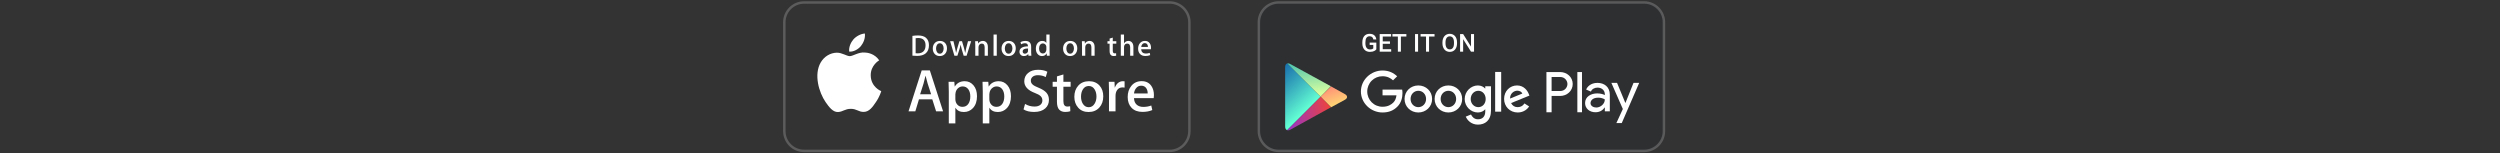 <svg xmlns="http://www.w3.org/2000/svg" width="978" height="60" viewBox="0 0 978 60" fill="none"><rect x="0" y="0" width="978" height="60" fill="#333333" stroke="none"/><g clip-path="url(#clip0_3_2)"><path opacity="0.2" d="M457.55 0.969H314.569C310.294 0.969 306.828 4.435 306.828 8.71V51.29C306.828 55.565 310.294 59.032 314.569 59.032H457.55C461.825 59.032 465.291 55.565 465.291 51.29V8.71C465.291 4.435 461.825 0.969 457.55 0.969Z" stroke="white" stroke-width="0.968"></path><path fill-rule="evenodd" clip-rule="evenodd" d="M340.625 29.446C340.59 25.566 343.802 23.679 343.949 23.592C342.13 20.938 339.31 20.576 338.32 20.547C335.951 20.299 333.655 21.964 332.448 21.964C331.218 21.964 329.361 20.57 327.358 20.612C324.782 20.652 322.371 22.144 321.049 24.46C318.321 29.182 320.356 36.124 322.97 39.941C324.277 41.811 325.806 43.898 327.805 43.825C329.761 43.744 330.492 42.577 332.853 42.577C335.191 42.577 335.879 43.825 337.918 43.777C340.017 43.744 341.339 41.9 342.601 40.013C344.111 37.87 344.719 35.76 344.743 35.651C344.693 35.635 340.665 34.097 340.625 29.446ZM336.773 18.036C337.825 16.72 338.545 14.93 338.345 13.113C336.822 13.181 334.918 14.167 333.82 15.453C332.851 16.587 331.984 18.446 332.207 20.195C333.918 20.322 335.674 19.332 336.773 18.036Z" fill="white"></path><path fill-rule="evenodd" clip-rule="evenodd" d="M368.937 43.557H366.204L364.706 38.851H359.499L358.075 43.557H355.412L360.57 27.535H363.753L368.937 43.557ZM364.254 36.877L362.901 32.692C362.758 32.265 362.49 31.259 362.093 29.675H362.044C361.888 30.356 361.633 31.363 361.284 32.692L359.953 36.877H364.254ZM382.201 37.638C382.201 39.603 381.67 41.156 380.608 42.296C379.657 43.312 378.476 43.818 377.066 43.818C375.545 43.818 374.451 43.271 373.786 42.178H373.737V48.265H371.171V35.806C371.169 34.538 371.138 33.27 371.076 32.003H373.333L373.476 33.834H373.524C374.381 32.454 375.679 31.766 377.422 31.766C378.786 31.766 379.923 32.304 380.834 33.382C381.746 34.46 382.201 35.879 382.201 37.637V37.638ZM379.586 37.732C379.586 36.608 379.334 35.681 378.826 34.951C378.27 34.19 377.525 33.809 376.59 33.809C375.957 33.809 375.382 34.022 374.868 34.44C374.353 34.861 374.016 35.411 373.858 36.093C373.788 36.348 373.747 36.61 373.738 36.875V38.8C373.738 39.642 373.997 40.351 374.512 40.929C375.027 41.509 375.696 41.797 376.519 41.797C377.487 41.797 378.239 41.425 378.777 40.681C379.316 39.935 379.586 38.953 379.586 37.732ZM395.489 37.638C395.489 39.603 394.957 41.156 393.895 42.296C392.945 43.312 391.764 43.818 390.353 43.818C388.832 43.818 387.739 43.271 387.074 42.178H387.026V48.265H384.46V35.806C384.458 34.538 384.427 33.27 384.365 32.003H386.621L386.765 33.834H386.813C387.668 32.454 388.967 31.766 390.711 31.766C392.073 31.766 393.211 32.304 394.123 33.382C395.033 34.46 395.488 35.879 395.488 37.637L395.489 37.638ZM392.874 37.732C392.874 36.608 392.619 35.681 392.111 34.951C391.557 34.19 390.814 33.809 389.878 33.809C389.244 33.809 388.669 34.022 388.154 34.44C387.639 34.861 387.303 35.411 387.145 36.093C387.075 36.348 387.035 36.61 387.026 36.875V38.8C387.026 39.642 387.283 40.351 387.796 40.929C388.312 41.507 388.982 41.797 389.807 41.797C390.774 41.797 391.527 41.425 392.065 40.681C392.604 39.935 392.874 38.953 392.874 37.732ZM410.344 39.064C410.344 40.426 409.872 41.535 408.922 42.392C407.877 43.326 406.425 43.794 404.557 43.794C402.834 43.794 401.451 43.462 400.406 42.796L401 40.657C402.117 41.336 403.402 41.69 404.71 41.679C405.678 41.679 406.43 41.461 406.97 41.025C407.508 40.59 407.777 40.004 407.777 39.274C407.777 38.624 407.555 38.077 407.111 37.632C406.669 37.187 405.93 36.775 404.901 36.394C402.095 35.348 400.694 33.815 400.694 31.799C400.694 30.483 401.186 29.402 402.169 28.562C403.149 27.72 404.456 27.3 406.091 27.3C407.549 27.3 408.76 27.555 409.727 28.061L409.085 30.154C408.182 29.662 407.161 29.416 406.019 29.416C405.116 29.416 404.41 29.639 403.905 30.082C403.477 30.479 403.263 30.961 403.263 31.534C403.263 32.167 403.507 32.69 403.999 33.102C404.426 33.483 405.203 33.894 406.33 34.338C407.708 34.894 408.72 35.542 409.372 36.286C410.02 37.028 410.344 37.956 410.344 39.064ZM418.831 33.93H416V39.539C416 40.966 416.499 41.678 417.498 41.678C417.957 41.678 418.337 41.64 418.638 41.559L418.709 43.508C418.204 43.697 417.538 43.793 416.714 43.793C415.699 43.793 414.908 43.483 414.336 42.866C413.766 42.246 413.479 41.209 413.479 39.751V33.928H411.795V32.002H413.479V29.885L416 29.124V32.002H418.83V33.931L418.831 33.93ZM431.596 37.686C431.596 39.461 431.088 40.919 430.074 42.06C429.011 43.233 427.6 43.818 425.841 43.818C424.146 43.818 422.797 43.256 421.79 42.131C420.784 41.007 420.281 39.587 420.281 37.876C420.281 36.086 420.798 34.62 421.837 33.48C422.873 32.338 424.272 31.768 426.032 31.768C427.726 31.768 429.09 32.329 430.119 33.456C431.104 34.548 431.596 35.958 431.596 37.686ZM428.933 37.768C428.933 36.703 428.706 35.789 428.244 35.027C427.706 34.105 426.938 33.644 425.941 33.644C424.908 33.644 424.124 34.106 423.586 35.027C423.125 35.79 422.897 36.719 422.897 37.816C422.897 38.882 423.125 39.795 423.586 40.557C424.141 41.479 424.917 41.939 425.917 41.939C426.897 41.939 427.666 41.469 428.222 40.533C428.695 39.755 428.933 38.832 428.933 37.768ZM439.939 34.261C439.672 34.213 439.401 34.189 439.13 34.19C438.227 34.19 437.528 34.531 437.038 35.213C436.61 35.816 436.396 36.577 436.396 37.495V43.557H433.831L433.855 35.642C433.855 34.31 433.822 33.099 433.758 32.005H435.993L436.087 34.215H436.159C436.43 33.456 436.857 32.844 437.442 32.386C438.013 31.972 438.631 31.767 439.297 31.767C439.534 31.767 439.749 31.784 439.939 31.814V34.262V34.261ZM451.419 37.234C451.419 37.693 451.388 38.081 451.324 38.398H443.624C443.654 39.54 444.026 40.412 444.742 41.014C445.39 41.552 446.229 41.822 447.26 41.822C448.4 41.822 449.44 41.64 450.376 41.275L450.777 43.057C449.684 43.533 448.394 43.771 446.904 43.771C445.114 43.771 443.707 43.243 442.684 42.19C441.663 41.136 441.151 39.723 441.151 37.948C441.151 36.206 441.626 34.754 442.579 33.598C443.575 32.363 444.923 31.745 446.618 31.745C448.282 31.745 449.543 32.363 450.4 33.598C451.077 34.579 451.419 35.793 451.419 37.234ZM448.97 36.568C448.987 35.807 448.82 35.15 448.472 34.595C448.028 33.88 447.346 33.524 446.426 33.524C445.587 33.524 444.905 33.873 444.384 34.571C443.957 35.126 443.702 35.792 443.624 36.567H448.97V36.568Z" fill="white"></path><path fill-rule="evenodd" clip-rule="evenodd" d="M363.406 17.678C363.406 19.096 362.98 20.162 362.131 20.878C361.346 21.539 360.229 21.87 358.781 21.87C358.064 21.87 357.45 21.839 356.936 21.776V14.035C357.606 13.926 358.329 13.87 359.109 13.87C360.487 13.87 361.527 14.17 362.227 14.77C363.011 15.447 363.406 16.417 363.406 17.678ZM362.075 17.714C362.075 16.794 361.832 16.091 361.346 15.599C360.859 15.11 360.149 14.864 359.214 14.864C358.817 14.864 358.478 14.89 358.198 14.945V20.832C358.352 20.856 358.637 20.867 359.049 20.867C360.015 20.867 360.76 20.598 361.285 20.061C361.81 19.524 362.075 18.742 362.075 17.714ZM370.46 18.916C370.46 19.789 370.21 20.504 369.712 21.065C369.189 21.642 368.497 21.929 367.633 21.929C366.8 21.929 366.136 21.654 365.641 21.1C365.148 20.548 364.901 19.851 364.901 19.01C364.901 18.131 365.155 17.41 365.666 16.851C366.176 16.29 366.862 16.01 367.727 16.01C368.559 16.01 369.229 16.285 369.736 16.838C370.218 17.375 370.46 18.069 370.46 18.916ZM369.15 18.957C369.15 18.433 369.037 17.984 368.812 17.61C368.547 17.157 368.171 16.931 367.68 16.931C367.174 16.931 366.788 17.157 366.524 17.61C366.297 17.984 366.185 18.441 366.185 18.98C366.185 19.503 366.298 19.952 366.524 20.327C366.797 20.78 367.177 21.006 367.669 21.006C368.15 21.006 368.528 20.776 368.801 20.315C369.033 19.934 369.15 19.481 369.15 18.957ZM379.917 16.126L378.141 21.8H376.986L376.25 19.337C376.067 18.734 375.914 18.122 375.794 17.503H375.77C375.661 18.126 375.509 18.737 375.315 19.337L374.533 21.8H373.364L371.694 16.126H372.991L373.633 18.824C373.788 19.462 373.915 20.069 374.018 20.645H374.041C374.135 20.171 374.29 19.566 374.509 18.835L375.315 16.126H376.342L377.115 18.777C377.301 19.424 377.453 20.047 377.569 20.646H377.604C377.689 20.062 377.819 19.44 377.989 18.778L378.678 16.127H379.917V16.126ZM386.458 21.8H385.196V18.55C385.196 17.548 384.816 17.048 384.052 17.048C383.678 17.048 383.376 17.184 383.142 17.46C382.909 17.736 382.791 18.061 382.791 18.433V21.8H381.529V17.747C381.529 17.248 381.514 16.708 381.483 16.123H382.592L382.651 17.01H382.686C382.833 16.735 383.052 16.507 383.34 16.325C383.682 16.113 384.065 16.006 384.484 16.006C385.013 16.006 385.453 16.177 385.804 16.521C386.239 16.941 386.458 17.568 386.458 18.401V21.8ZM389.937 21.8H388.677V13.522H389.937V21.8ZM397.366 18.916C397.366 19.789 397.116 20.504 396.618 21.065C396.095 21.642 395.402 21.929 394.538 21.929C393.704 21.929 393.04 21.654 392.547 21.1C392.053 20.548 391.806 19.851 391.806 19.01C391.806 18.131 392.061 17.41 392.571 16.851C393.082 16.29 393.768 16.01 394.631 16.01C395.465 16.01 396.133 16.285 396.641 16.838C397.123 17.375 397.366 18.069 397.366 18.916ZM396.056 18.957C396.056 18.433 395.942 17.984 395.717 17.61C395.454 17.157 395.075 16.931 394.587 16.931C394.079 16.931 393.694 17.157 393.429 17.61C393.203 17.984 393.091 18.441 393.091 18.98C393.091 19.503 393.205 19.952 393.429 20.327C393.703 20.78 394.084 21.006 394.574 21.006C395.056 21.006 395.433 20.776 395.705 20.315C395.94 19.934 396.056 19.481 396.056 18.957ZM403.472 21.8H402.338L402.244 21.147H402.209C401.822 21.668 401.27 21.929 400.552 21.929C400.017 21.929 399.583 21.757 399.257 21.415C398.961 21.106 398.812 20.719 398.812 20.26C398.812 19.566 399.102 19.038 399.683 18.672C400.263 18.306 401.079 18.126 402.131 18.135V18.028C402.131 17.281 401.738 16.908 400.951 16.908C400.392 16.908 399.899 17.049 399.472 17.328L399.215 16.5C399.743 16.173 400.394 16.01 401.162 16.01C402.646 16.01 403.389 16.793 403.389 18.357V20.448C403.389 21.015 403.419 21.466 403.472 21.8ZM402.162 19.851V18.975C400.769 18.951 400.074 19.333 400.074 20.119C400.074 20.415 400.153 20.636 400.316 20.784C400.485 20.935 400.706 21.014 400.932 21.006C401.209 21.006 401.468 20.919 401.704 20.744C401.848 20.643 401.964 20.51 402.044 20.354C402.124 20.198 402.164 20.026 402.162 19.851ZM410.64 21.8H409.521L409.462 20.889H409.427C409.07 21.583 408.46 21.929 407.604 21.929C406.92 21.929 406.351 21.661 405.899 21.124C405.448 20.587 405.223 19.89 405.223 19.034C405.223 18.116 405.468 17.371 405.958 16.803C406.434 16.274 407.017 16.009 407.71 16.009C408.472 16.009 409.006 16.265 409.31 16.779H409.333V13.522H410.596V20.272C410.596 20.824 410.61 21.333 410.64 21.8ZM409.334 19.407V18.461C409.345 18.243 409.307 18.025 409.222 17.823C409.137 17.622 409.007 17.443 408.842 17.3C408.61 17.095 408.308 16.984 407.998 16.99C407.527 16.99 407.159 17.177 406.888 17.551C406.619 17.925 406.484 18.403 406.484 18.987C406.484 19.549 406.613 20.003 406.871 20.354C407.145 20.726 407.513 20.913 407.974 20.913C408.388 20.913 408.719 20.758 408.971 20.447C409.214 20.156 409.344 19.786 409.334 19.407ZM421.431 18.916C421.431 19.789 421.182 20.504 420.683 21.065C420.161 21.642 419.47 21.929 418.604 21.929C417.772 21.929 417.109 21.654 416.613 21.1C416.119 20.548 415.873 19.851 415.873 19.01C415.873 18.131 416.127 17.41 416.637 16.851C417.148 16.29 417.834 16.01 418.699 16.01C419.532 16.01 420.202 16.285 420.707 16.838C421.189 17.375 421.431 18.069 421.431 18.916ZM420.124 18.957C420.124 18.433 420.011 17.984 419.785 17.61C419.519 17.157 419.144 16.931 418.653 16.931C418.147 16.931 417.763 17.157 417.495 17.61C417.269 17.984 417.157 18.441 417.157 18.98C417.157 19.503 417.271 19.952 417.495 20.327C417.769 20.78 418.15 21.006 418.64 21.006C419.122 21.006 419.502 20.776 419.773 20.315C420.006 19.934 420.124 19.481 420.124 18.957ZM428.215 21.8H426.955V18.55C426.955 17.548 426.575 17.048 425.81 17.048C425.436 17.048 425.133 17.184 424.9 17.46C424.668 17.731 424.543 18.077 424.549 18.433V21.8H423.286V17.747C423.286 17.248 423.272 16.708 423.242 16.123H424.35L424.408 17.01H424.444C424.592 16.735 424.811 16.507 425.097 16.325C425.44 16.113 425.823 16.006 426.242 16.006C426.77 16.006 427.211 16.177 427.562 16.521C427.998 16.941 428.215 17.568 428.215 18.401V21.8ZM436.707 17.071H435.317V19.827C435.317 20.528 435.564 20.878 436.052 20.878C436.279 20.878 436.467 20.859 436.615 20.82L436.648 21.776C436.398 21.87 436.071 21.918 435.667 21.918C435.169 21.918 434.781 21.766 434.501 21.463C434.219 21.159 434.079 20.649 434.079 19.932V17.071H433.25V16.127H434.079V15.086L435.316 14.712V16.125H436.705V17.07L436.707 17.071ZM443.386 21.8H442.123V18.574C442.123 17.557 441.743 17.048 440.981 17.048C440.396 17.048 439.995 17.342 439.776 17.933C439.735 18.08 439.715 18.233 439.718 18.386V21.8H438.457V13.522H439.717V16.942H439.741C440.138 16.319 440.708 16.009 441.446 16.009C441.969 16.009 442.401 16.18 442.743 16.523C443.171 16.95 443.386 17.586 443.386 18.426V21.8ZM450.276 18.694C450.276 18.921 450.259 19.11 450.229 19.266H446.445C446.461 19.827 446.642 20.255 446.992 20.551C447.312 20.815 447.726 20.948 448.231 20.948C448.753 20.955 449.272 20.864 449.761 20.68L449.959 21.557C449.42 21.789 448.788 21.907 448.054 21.907C447.175 21.907 446.483 21.648 445.983 21.13C445.48 20.612 445.23 19.917 445.23 19.046C445.23 18.19 445.462 17.478 445.931 16.909C446.42 16.302 447.081 15.999 447.915 15.999C448.73 15.999 449.351 16.302 449.77 16.909C450.109 17.391 450.276 17.987 450.276 18.694ZM449.071 18.368C449.081 17.994 448.999 17.671 448.827 17.399C448.609 17.049 448.275 16.873 447.823 16.873C447.411 16.873 447.076 17.044 446.819 17.387C446.605 17.672 446.475 18.012 446.445 18.368H449.071Z" fill="white"></path></g><g clip-path="url(#clip1_3_2)"><path opacity="0.2" d="M643.19 0.969H500.209C495.934 0.969 492.468 4.435 492.468 8.71V51.29C492.468 55.565 495.934 59.032 500.209 59.032H643.19C647.465 59.032 650.931 55.565 650.931 51.29V8.71C650.931 4.435 647.465 0.969 643.19 0.969Z" fill="#192129" stroke="white" stroke-width="0.968"></path><path fill-rule="evenodd" clip-rule="evenodd" d="M520.652 33.75L504.745 25.041C504.322 24.799 503.899 24.738 503.536 24.859L516.6 37.863L520.652 33.75Z" fill="url(#paint0_linear_3_2)"></path><path fill-rule="evenodd" clip-rule="evenodd" d="M520.713 41.976L526.156 39.012C527.245 38.408 527.245 37.44 526.156 36.834L520.713 33.811L516.6 37.863L520.713 41.976Z" fill="url(#paint1_linear_3_2)"></path><path fill-rule="evenodd" clip-rule="evenodd" d="M503.536 24.799C503.053 24.98 502.75 25.464 502.75 26.19V49.536C502.75 50.262 503.053 50.746 503.536 50.927L516.601 37.863L503.536 24.799Z" fill="url(#paint2_linear_3_2)"></path><path fill-rule="evenodd" clip-rule="evenodd" d="M503.537 50.927C503.9 51.048 504.323 50.988 504.747 50.745L520.653 41.976L516.6 37.863L503.536 50.927H503.537Z" fill="url(#paint3_linear_3_2)"></path><path fill-rule="evenodd" clip-rule="evenodd" d="M634.432 48.145L641.253 32.419H639.031L635.877 40.26H635.832L632.588 32.419H630.367L634.855 42.643L632.322 48.145H634.432Z" fill="white"></path><path fill-rule="evenodd" clip-rule="evenodd" d="M624.923 32.419C622.194 32.419 620.883 34.049 620.506 35.039L622.37 35.831C622.748 34.818 623.835 34.269 624.968 34.269C626.5 34.269 627.809 35.258 627.809 36.888V37.197C627.387 36.955 626.322 36.536 624.857 36.536C622.304 36.536 620.085 37.857 620.085 40.3C620.085 42.545 621.926 43.911 624.146 43.911C626.011 43.911 627.121 42.964 627.72 42.062H627.809V43.559H629.762V37.042C629.762 34.004 627.586 32.419 624.923 32.419ZM624.479 42.062C623.414 42.062 622.215 41.49 622.215 40.345C622.215 39.354 623.058 38.209 625.212 38.209C626.943 38.209 627.809 38.913 627.809 38.913C627.809 40.675 626.099 42.062 624.48 42.062H624.479Z" fill="white"></path><path fill-rule="evenodd" clip-rule="evenodd" d="M617.06 28.186H618.875V43.911H617.06V28.186Z" fill="white"></path><path fill-rule="evenodd" clip-rule="evenodd" d="M610.325 28.186H604.964V43.911H606.986V37.541H610.324C612.939 37.541 615.246 35.609 615.246 32.864C615.246 30.119 612.939 28.186 610.325 28.186ZM610.369 35.609H606.986V30.119H610.369C612.17 30.119 613.181 31.612 613.181 32.864C613.181 34.116 612.17 35.609 610.369 35.609Z" fill="white"></path><path fill-rule="evenodd" clip-rule="evenodd" d="M590.743 38.556C590.682 36.514 592.35 35.472 593.551 35.472C594.487 35.472 595.28 35.932 595.544 36.593L590.743 38.556ZM593.734 44.004C596.196 44.004 597.62 42.521 598.211 41.66L596.38 40.458C595.769 41.34 594.935 41.92 593.734 41.92C592.534 41.92 591.678 41.38 591.131 40.318L598.312 37.394L598.068 36.794C597.62 35.613 596.258 33.429 593.47 33.429C590.702 33.429 588.404 35.572 588.404 38.716C588.404 41.68 590.682 44.004 593.734 44.004Z" fill="white"></path><path fill-rule="evenodd" clip-rule="evenodd" d="M584.903 43.684H587.263V28.142H584.903V43.684ZM578.168 48.75C575.563 48.75 573.997 47.027 573.406 45.626L575.462 44.784C575.828 45.645 576.723 46.667 578.167 46.667C579.938 46.667 581.037 45.585 581.037 43.563V42.801H580.955C580.426 43.443 579.408 44.003 578.127 44.003C575.441 44.003 572.979 41.7 572.979 38.737C572.979 35.752 575.441 33.429 578.127 33.429C579.408 33.429 580.426 33.99 580.955 34.61H581.037V33.749H583.275V43.242C583.275 47.148 580.936 48.75 578.168 48.75ZM578.33 41.92C579.937 41.92 581.199 40.578 581.199 38.737C581.199 36.874 579.937 35.512 578.33 35.512C576.702 35.512 575.34 36.874 575.34 38.737C575.34 40.578 576.702 41.92 578.33 41.92ZM566.61 44.003C563.639 44.003 561.219 41.761 561.219 38.716C561.219 35.653 563.64 33.429 566.61 33.429C569.581 33.429 572.002 35.653 572.002 38.716C572.002 41.761 569.581 44.003 566.61 44.003ZM566.61 41.92C568.238 41.92 569.642 40.599 569.642 38.716C569.642 36.814 568.239 35.512 566.61 35.512C564.982 35.512 563.578 36.814 563.578 38.716C563.578 40.599 564.982 41.92 566.61 41.92ZM554.849 44.003C551.878 44.003 549.457 41.761 549.457 38.716C549.457 35.653 551.878 33.429 554.849 33.429C557.82 33.429 560.242 35.653 560.242 38.716C560.242 41.761 557.82 44.003 554.849 44.003ZM554.849 41.92C556.477 41.92 557.881 40.599 557.881 38.716C557.881 36.814 556.478 35.512 554.849 35.512C553.222 35.512 551.818 36.814 551.818 38.716C551.818 40.599 553.221 41.92 554.849 41.92ZM540.85 44.003C543.333 44.003 545.205 43.202 546.669 41.7C548.175 40.218 548.643 38.136 548.643 36.453C548.643 35.932 548.603 35.452 548.521 35.052H540.85V37.294H546.303C546.141 38.556 545.713 39.477 545.062 40.118C544.268 40.9 543.027 41.761 540.85 41.761C540.064 41.767 539.285 41.617 538.557 41.319C537.829 41.022 537.168 40.582 536.611 40.027C536.055 39.472 535.614 38.812 535.315 38.084C535.015 37.357 534.864 36.578 534.868 35.792C534.864 35.006 535.016 34.227 535.315 33.5C535.614 32.773 536.055 32.112 536.612 31.557C537.168 31.002 537.829 30.563 538.557 30.265C539.285 29.968 540.064 29.818 540.85 29.824C542.661 29.824 543.984 30.525 544.96 31.427L546.568 29.844C545.205 28.562 543.394 27.581 540.85 27.581C536.252 27.581 532.386 31.266 532.386 35.792C532.386 40.318 536.252 44.003 540.85 44.003Z" fill="white"></path><path fill-rule="evenodd" clip-rule="evenodd" d="M538.42 19.309C538.207 19.581 537.932 19.799 537.619 19.945C537.385 20.055 537.139 20.139 536.886 20.195C536.601 20.263 536.267 20.297 535.882 20.297C535.45 20.297 535.054 20.223 534.693 20.075C534.34 19.932 534.023 19.712 533.764 19.432C533.495 19.132 533.29 18.779 533.163 18.397C533.012 17.944 532.94 17.47 532.948 16.993V16.541C532.948 16.018 533.013 15.55 533.141 15.139C533.254 14.758 533.444 14.403 533.699 14.097C533.94 13.815 534.244 13.593 534.587 13.45C534.965 13.296 535.37 13.221 535.777 13.228C536.197 13.228 536.562 13.282 536.875 13.391C537.159 13.481 537.422 13.631 537.645 13.829C537.868 14.028 538.047 14.272 538.17 14.544C538.292 14.813 538.374 15.108 538.414 15.43H537.243C537.217 15.259 537.17 15.092 537.101 14.934C537.038 14.786 536.946 14.653 536.83 14.541C536.708 14.427 536.563 14.338 536.404 14.282C536.211 14.215 536.006 14.182 535.802 14.187C535.521 14.187 535.279 14.239 535.072 14.343C534.866 14.447 534.694 14.599 534.557 14.8C534.41 15.024 534.305 15.274 534.249 15.536C534.178 15.863 534.144 16.197 534.148 16.531V16.994C534.148 17.372 534.189 17.707 534.271 17.998C534.353 18.289 534.47 18.534 534.623 18.733C534.776 18.932 534.962 19.082 535.18 19.186C535.399 19.291 535.648 19.342 535.925 19.342C536.129 19.342 536.305 19.328 536.452 19.302C536.578 19.281 536.703 19.247 536.822 19.201C536.977 19.141 537.116 19.048 537.229 18.927V17.58H535.811V16.673H538.419L538.42 19.309ZM543.754 17.132H540.928V19.248H544.231V20.202H539.733V13.322H544.198V14.287H540.928V16.186H543.754V17.13V17.132ZM550.176 14.287H548.03V20.202H546.843V14.287H544.717V13.323H550.175L550.176 14.287ZM554.749 20.202H553.559V13.322H554.749V20.202ZM561.191 14.287H559.045V20.202H557.859V14.287H555.733V13.323H561.191V14.287ZM569.993 16.942C570 17.419 569.931 17.893 569.788 18.347C569.666 18.734 569.47 19.092 569.209 19.402C568.963 19.688 568.656 19.914 568.311 20.065C567.962 20.22 567.574 20.297 567.149 20.297C566.751 20.302 566.357 20.223 565.991 20.065C565.645 19.913 565.336 19.686 565.087 19.401C564.822 19.093 564.621 18.734 564.496 18.347C564.35 17.893 564.279 17.419 564.285 16.942V16.593C564.285 16.07 564.355 15.6 564.495 15.184C564.636 14.768 564.831 14.415 565.082 14.126C565.331 13.836 565.631 13.613 565.982 13.459C566.347 13.302 566.741 13.223 567.139 13.228C567.565 13.228 567.952 13.305 568.304 13.46C568.651 13.612 568.959 13.839 569.206 14.126C569.458 14.416 569.651 14.769 569.787 15.184C569.925 15.6 569.993 16.069 569.993 16.593V16.942ZM568.798 16.583C568.803 16.241 568.765 15.899 568.686 15.565C568.626 15.3 568.516 15.049 568.363 14.825C568.229 14.633 568.05 14.478 567.841 14.374C567.622 14.269 567.382 14.216 567.139 14.22C566.903 14.213 566.669 14.264 566.457 14.37C566.246 14.475 566.064 14.632 565.928 14.825C565.784 15.023 565.674 15.27 565.597 15.565C565.515 15.898 565.476 16.24 565.48 16.583V16.941C565.48 17.326 565.519 17.667 565.597 17.963C565.674 18.259 565.784 18.507 565.929 18.707C566.066 18.902 566.25 19.059 566.462 19.165C566.675 19.271 566.911 19.322 567.149 19.314C567.678 19.314 568.085 19.113 568.37 18.709C568.656 18.306 568.798 17.717 568.798 16.942V16.583ZM576.641 20.202H575.446L572.379 15.321V20.202H571.184V13.322H572.379L575.456 18.222V13.323H576.641V20.202Z" fill="white"></path></g><defs><linearGradient id="paint0_linear_3_2" x1="513.832" y1="36.798" x2="511.146" y2="16.763" gradientUnits="userSpaceOnUse"><stop stop-color="#D6FFA1"></stop><stop offset="0.326" stop-color="#93E2A7"></stop><stop offset="1" stop-color="#00A3B5"></stop></linearGradient><linearGradient id="paint1_linear_3_2" x1="513.263" y1="23.219" x2="520.998" y2="44.54" gradientUnits="userSpaceOnUse"><stop stop-color="#FF177B"></stop><stop offset="0.672" stop-color="#FFA976"></stop><stop offset="1" stop-color="#FFEC73"></stop></linearGradient><linearGradient id="paint2_linear_3_2" x1="509.789" y1="44.307" x2="493.009" y2="26.114" gradientUnits="userSpaceOnUse"><stop stop-color="#63FFD4"></stop><stop offset="0.485" stop-color="#32A0BA"></stop><stop offset="0.835" stop-color="#1262A9"></stop><stop offset="1" stop-color="#064AA2"></stop></linearGradient><linearGradient id="paint3_linear_3_2" x1="523.992" y1="42.527" x2="500.098" y2="48.094" gradientUnits="userSpaceOnUse"><stop stop-color="#FF4521"></stop><stop offset="0.341" stop-color="#D43E65"></stop><stop offset="0.793" stop-color="#9F36B9"></stop><stop offset="1" stop-color="#8A33DB"></stop></linearGradient><clipPath id="clip0_3_2"><rect width="160.64" height="60" fill="white" transform="translate(305.86)"></rect></clipPath><clipPath id="clip1_3_2"><rect width="160.64" height="60" fill="white" transform="translate(491.5)"></rect></clipPath></defs></svg>